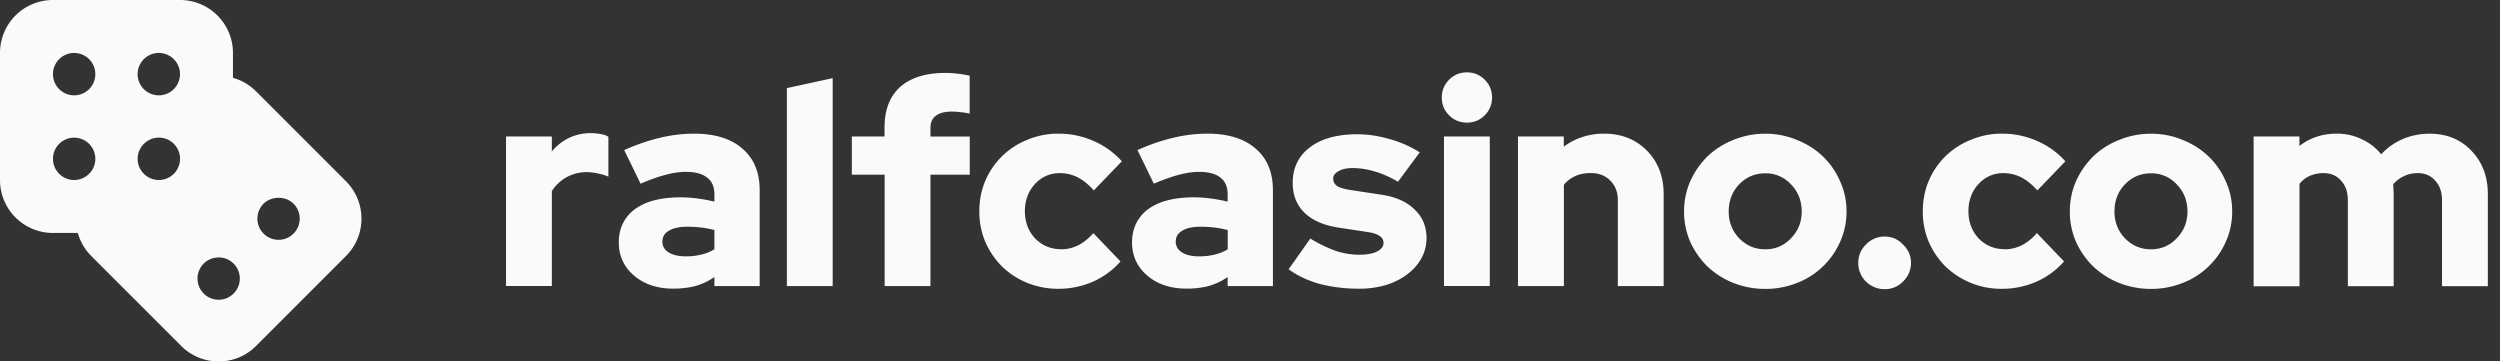 <svg xmlns="http://www.w3.org/2000/svg" width="166" height="24" fill="none"><rect width="100%" height="100%" fill="#333333" stroke="none"/><path d="m22.968 12.03-5.964-5.964a3.503 3.503 0 0 0-2.058-1.002.695.695 0 0 0-.786.612l-1.494 6.42c-.384.048-7.65 2.466-7.602 2.85.096.786.444 1.5 1.002 2.058l5.964 5.964A3.494 3.494 0 0 0 14.52 24a3.48 3.48 0 0 0 2.484-1.032l5.964-5.964A3.49 3.49 0 0 0 24 14.52c0-.936-.366-1.824-1.032-2.49Zm-7.458 7.458c-.264.27-.618.414-.99.414s-.732-.144-.996-.414a1.409 1.409 0 0 1 0-1.986c.264-.264.618-.408.996-.408s.726.144.99.408c.552.546.552 1.44 0 1.986Zm3.978-3.978c-.264.27-.618.414-.99.414s-.732-.144-.996-.414a1.403 1.403 0 0 1 0-1.986c.246-.246.612-.39.996-.39s.744.144.99.39c.552.546.552 1.44 0 1.986ZM33.6 18.996V9.06h3.042v.996c.324-.39.708-.69 1.146-.9.438-.21.924-.318 1.464-.318.288.012.522.036.696.078.174.024.324.084.45.168v2.646a3.001 3.001 0 0 0-.678-.204 3.283 3.283 0 0 0-.768-.096c-.474 0-.918.114-1.332.336a2.812 2.812 0 0 0-.978.918v6.306H33.6v.006ZM44.694 19.164c-1.05 0-1.914-.288-2.592-.864-.678-.576-1.014-1.314-1.014-2.214 0-.9.354-1.668 1.068-2.196.726-.528 1.734-.786 3.024-.786.39 0 .768.024 1.146.078.378.048.744.12 1.11.204V12.9c0-.498-.162-.87-.486-1.11-.312-.252-.78-.378-1.41-.378-.39 0-.828.06-1.314.186-.486.126-1.05.324-1.692.6l-1.086-2.232c.804-.36 1.584-.63 2.346-.81a9.816 9.816 0 0 1 2.292-.282c1.374 0 2.448.33 3.21.996.762.648 1.146 1.572 1.146 2.76v6.366h-3.006v-.6a4.283 4.283 0 0 1-1.278.6 5.808 5.808 0 0 1-1.464.168Zm-.714-3.138c0 .312.138.558.414.732.276.174.66.264 1.146.264a4.2 4.2 0 0 0 1.014-.114 3.02 3.02 0 0 0 .882-.354v-1.278a6.185 6.185 0 0 0-.882-.168 7.7 7.7 0 0 0-.918-.054c-.528 0-.93.09-1.218.264-.288.162-.432.402-.432.714l-.006-.006ZM55.29 5.196v13.8h-3.042V5.85l3.042-.66v.006ZM56.556 9.06h2.178v-.6c0-1.164.342-2.058 1.032-2.682.702-.624 1.704-.936 3.006-.936.264 0 .546.018.846.054.312.036.57.084.768.132v2.514a4.991 4.991 0 0 0-.636-.096 4.18 4.18 0 0 0-.564-.036c-.462 0-.816.096-1.05.282-.24.174-.354.45-.354.828v.546h2.61v2.532h-2.61v7.398H58.74v-7.398h-2.178V9.066l-.006-.006ZM70.44 16.554c.414 0 .792-.09 1.146-.264.348-.174.69-.444 1.014-.81l1.8 1.878a5.206 5.206 0 0 1-1.842 1.35 5.694 5.694 0 0 1-2.274.468 5.472 5.472 0 0 1-2.082-.396 5.24 5.24 0 0 1-1.668-1.086 5.347 5.347 0 0 1-1.11-1.632 5.158 5.158 0 0 1-.396-2.028c0-.726.132-1.404.396-2.028a5.072 5.072 0 0 1 1.11-1.632 5.14 5.14 0 0 1 1.668-1.086 5.264 5.264 0 0 1 2.082-.414c.816 0 1.59.162 2.328.486a5.398 5.398 0 0 1 1.878 1.35l-1.86 1.932c-.348-.39-.708-.678-1.068-.864a2.583 2.583 0 0 0-1.2-.282c-.648 0-1.2.246-1.65.732-.438.486-.66 1.086-.66 1.8s.228 1.314.678 1.8a2.296 2.296 0 0 0 1.71.714v.012ZM78.774 19.164c-1.05 0-1.914-.288-2.592-.864-.678-.576-1.014-1.314-1.014-2.214 0-.9.36-1.668 1.068-2.196.726-.528 1.734-.786 3.024-.786.39 0 .768.024 1.146.078.378.048.744.12 1.11.204V12.9c0-.498-.162-.87-.486-1.11-.312-.252-.78-.378-1.41-.378-.39 0-.828.06-1.314.186-.486.126-1.05.324-1.692.6l-1.086-2.232c.798-.36 1.584-.63 2.346-.81a9.816 9.816 0 0 1 2.292-.282c1.374 0 2.448.33 3.21.996.762.648 1.146 1.572 1.146 2.76v6.366h-3.006v-.6a4.283 4.283 0 0 1-1.278.6 5.808 5.808 0 0 1-1.464.168Zm-.708-3.138c0 .312.138.558.414.732.276.174.66.264 1.146.264a4.2 4.2 0 0 0 1.014-.114 3.02 3.02 0 0 0 .882-.354v-1.278a6.185 6.185 0 0 0-.882-.168 7.7 7.7 0 0 0-.918-.054c-.528 0-.936.09-1.218.264-.288.162-.432.402-.432.714l-.006-.006ZM85.56 17.886l1.446-2.046a9.152 9.152 0 0 0 1.71.828c.516.162 1.02.246 1.518.246s.894-.066 1.182-.204c.3-.15.45-.342.45-.582a.53.53 0 0 0-.246-.45c-.162-.126-.42-.21-.768-.264l-1.968-.3c-.978-.15-1.728-.474-2.256-.978-.528-.516-.792-1.176-.792-1.992 0-1.002.384-1.788 1.146-2.364.762-.576 1.806-.864 3.138-.864.714 0 1.428.108 2.142.318a7.288 7.288 0 0 1 2.01.882l-1.446 1.95c-.54-.312-1.05-.54-1.542-.678a4.964 4.964 0 0 0-1.464-.228c-.39 0-.702.066-.936.204-.24.126-.36.294-.36.504 0 .198.09.36.264.486.174.114.474.198.9.264l1.974.3c.978.138 1.728.462 2.25.978.54.498.81 1.14.81 1.914 0 .474-.114.918-.336 1.332a3.32 3.32 0 0 1-.942 1.068c-.39.3-.858.54-1.41.714a6.3 6.3 0 0 1-1.782.246c-.942 0-1.818-.108-2.628-.318-.804-.228-1.488-.552-2.064-.978v.012ZM97.404 8.142c-.462 0-.858-.162-1.182-.486a1.612 1.612 0 0 1-.486-1.182c0-.462.162-.858.486-1.182.324-.324.72-.486 1.182-.486.462 0 .858.162 1.182.486.324.324.486.72.486 1.182 0 .462-.162.858-.486 1.182-.324.324-.72.486-1.182.486Zm1.518.918v9.93H95.88V9.06h3.042ZM100.794 18.996V9.06h3.042v.678a4.208 4.208 0 0 1 1.218-.636c.462-.15.948-.228 1.446-.228 1.164 0 2.118.378 2.856 1.128.738.75 1.11 1.71 1.11 2.874v6.12h-3.042V13.29c0-.54-.168-.972-.504-1.296-.324-.336-.756-.504-1.296-.504-.39 0-.732.066-1.032.204-.3.138-.552.33-.75.582v6.72H100.794ZM111.822 14.04c0-.714.138-1.386.414-2.01a5.384 5.384 0 0 1 1.146-1.65 5.263 5.263 0 0 1 1.71-1.086 5.47 5.47 0 0 1 2.124-.414 5.34 5.34 0 0 1 2.106.414c.66.264 1.23.624 1.71 1.086.486.462.87 1.014 1.146 1.65.288.624.432 1.296.432 2.01 0 .714-.144 1.392-.432 2.028a5.053 5.053 0 0 1-1.146 1.632 5.021 5.021 0 0 1-1.71 1.086 5.55 5.55 0 0 1-2.106.396 5.688 5.688 0 0 1-2.124-.396 5.432 5.432 0 0 1-1.71-1.086 5.45 5.45 0 0 1-1.146-1.632 5.046 5.046 0 0 1-.414-2.028Zm5.388 2.514c.678 0 1.248-.246 1.71-.732.474-.486.714-1.08.714-1.782s-.24-1.314-.714-1.8a2.268 2.268 0 0 0-1.71-.732c-.678 0-1.254.246-1.728.732-.462.486-.696 1.086-.696 1.8s.234 1.296.696 1.782c.474.486 1.05.732 1.728.732ZM125.142 15.708c.474 0 .882.174 1.218.528.348.336.528.744.528 1.218s-.174.888-.528 1.242a1.663 1.663 0 0 1-1.218.504c-.474 0-.888-.168-1.242-.504a1.732 1.732 0 0 1-.51-1.242c0-.48.168-.882.51-1.218a1.702 1.702 0 0 1 1.242-.528ZM133.092 16.554c.414 0 .792-.09 1.146-.264.348-.174.69-.444 1.014-.81l1.8 1.878a5.26 5.26 0 0 1-1.842 1.35 5.694 5.694 0 0 1-2.274.468 5.334 5.334 0 0 1-3.756-1.482 5.347 5.347 0 0 1-1.11-1.632 5.158 5.158 0 0 1-.396-2.028c0-.726.132-1.404.396-2.028a4.978 4.978 0 0 1 1.11-1.632 5.103 5.103 0 0 1 1.674-1.086 5.264 5.264 0 0 1 2.082-.414c.816 0 1.59.162 2.328.486a5.398 5.398 0 0 1 1.878 1.35l-1.86 1.932c-.348-.39-.708-.678-1.068-.864a2.583 2.583 0 0 0-1.2-.282c-.648 0-1.2.246-1.65.732-.438.486-.66 1.086-.66 1.8s.228 1.314.678 1.8a2.296 2.296 0 0 0 1.71.714v.012ZM137.436 14.04c0-.714.138-1.386.414-2.01a5.384 5.384 0 0 1 1.146-1.65 5.263 5.263 0 0 1 1.71-1.086 5.45 5.45 0 0 1 2.124-.414c.756 0 1.452.138 2.1.414.666.264 1.23.624 1.71 1.086.486.462.87 1.014 1.146 1.65.288.624.432 1.296.432 2.01 0 .714-.144 1.392-.432 2.028a5.053 5.053 0 0 1-1.146 1.632 5.021 5.021 0 0 1-1.71 1.086 5.52 5.52 0 0 1-2.1.396 5.71 5.71 0 0 1-2.124-.396 5.501 5.501 0 0 1-1.71-1.086 5.45 5.45 0 0 1-1.146-1.632 5.046 5.046 0 0 1-.414-2.028Zm5.388 2.514c.678 0 1.248-.246 1.71-.732.474-.486.714-1.08.714-1.782s-.24-1.314-.714-1.8a2.268 2.268 0 0 0-1.71-.732c-.678 0-1.254.246-1.728.732-.462.486-.696 1.086-.696 1.8s.234 1.296.696 1.782c.474.486 1.05.732 1.728.732ZM149.64 18.996V9.06h3.042v.636c.348-.276.732-.48 1.146-.618.426-.138.87-.204 1.332-.204.612 0 1.17.126 1.674.378.516.24.936.57 1.278.996a4.164 4.164 0 0 1 1.428-1.014 4.462 4.462 0 0 1 1.8-.354c1.128 0 2.046.378 2.76 1.128.726.75 1.092 1.71 1.092 2.874v6.12h-3.042v-5.706c0-.54-.15-.972-.45-1.296-.288-.336-.678-.504-1.164-.504-.336 0-.642.066-.918.204a1.978 1.978 0 0 0-.714.546c.012.102.018.204.018.318.012.102.018.204.018.318v6.12h-3.042v-5.706c0-.54-.15-.972-.45-1.296-.288-.336-.678-.504-1.164-.504-.336 0-.642.06-.918.186a1.74 1.74 0 0 0-.678.528v6.798h-3.042l-.006-.012Z" fill="#FAFAFA"/><path d="M11.952 0H3.516A3.513 3.513 0 0 0 0 3.516v8.436a3.513 3.513 0 0 0 3.516 3.516h8.436a3.513 3.513 0 0 0 3.516-3.516V3.516A3.513 3.513 0 0 0 11.952 0ZM4.92 11.952a1.406 1.406 0 1 1 1.41-1.404c0 .774-.63 1.404-1.41 1.404Zm0-5.622a1.407 1.407 0 1 1 .006-2.814A1.407 1.407 0 0 1 4.92 6.33Zm5.628 5.622a1.41 1.41 0 0 1-1.41-1.404c0-.774.636-1.41 1.41-1.41a1.406 1.406 0 0 1 0 2.814Zm0-5.622a1.407 1.407 0 1 1-.006-2.814 1.407 1.407 0 0 1 .006 2.814Z" fill="#FAFAFA"/></svg>